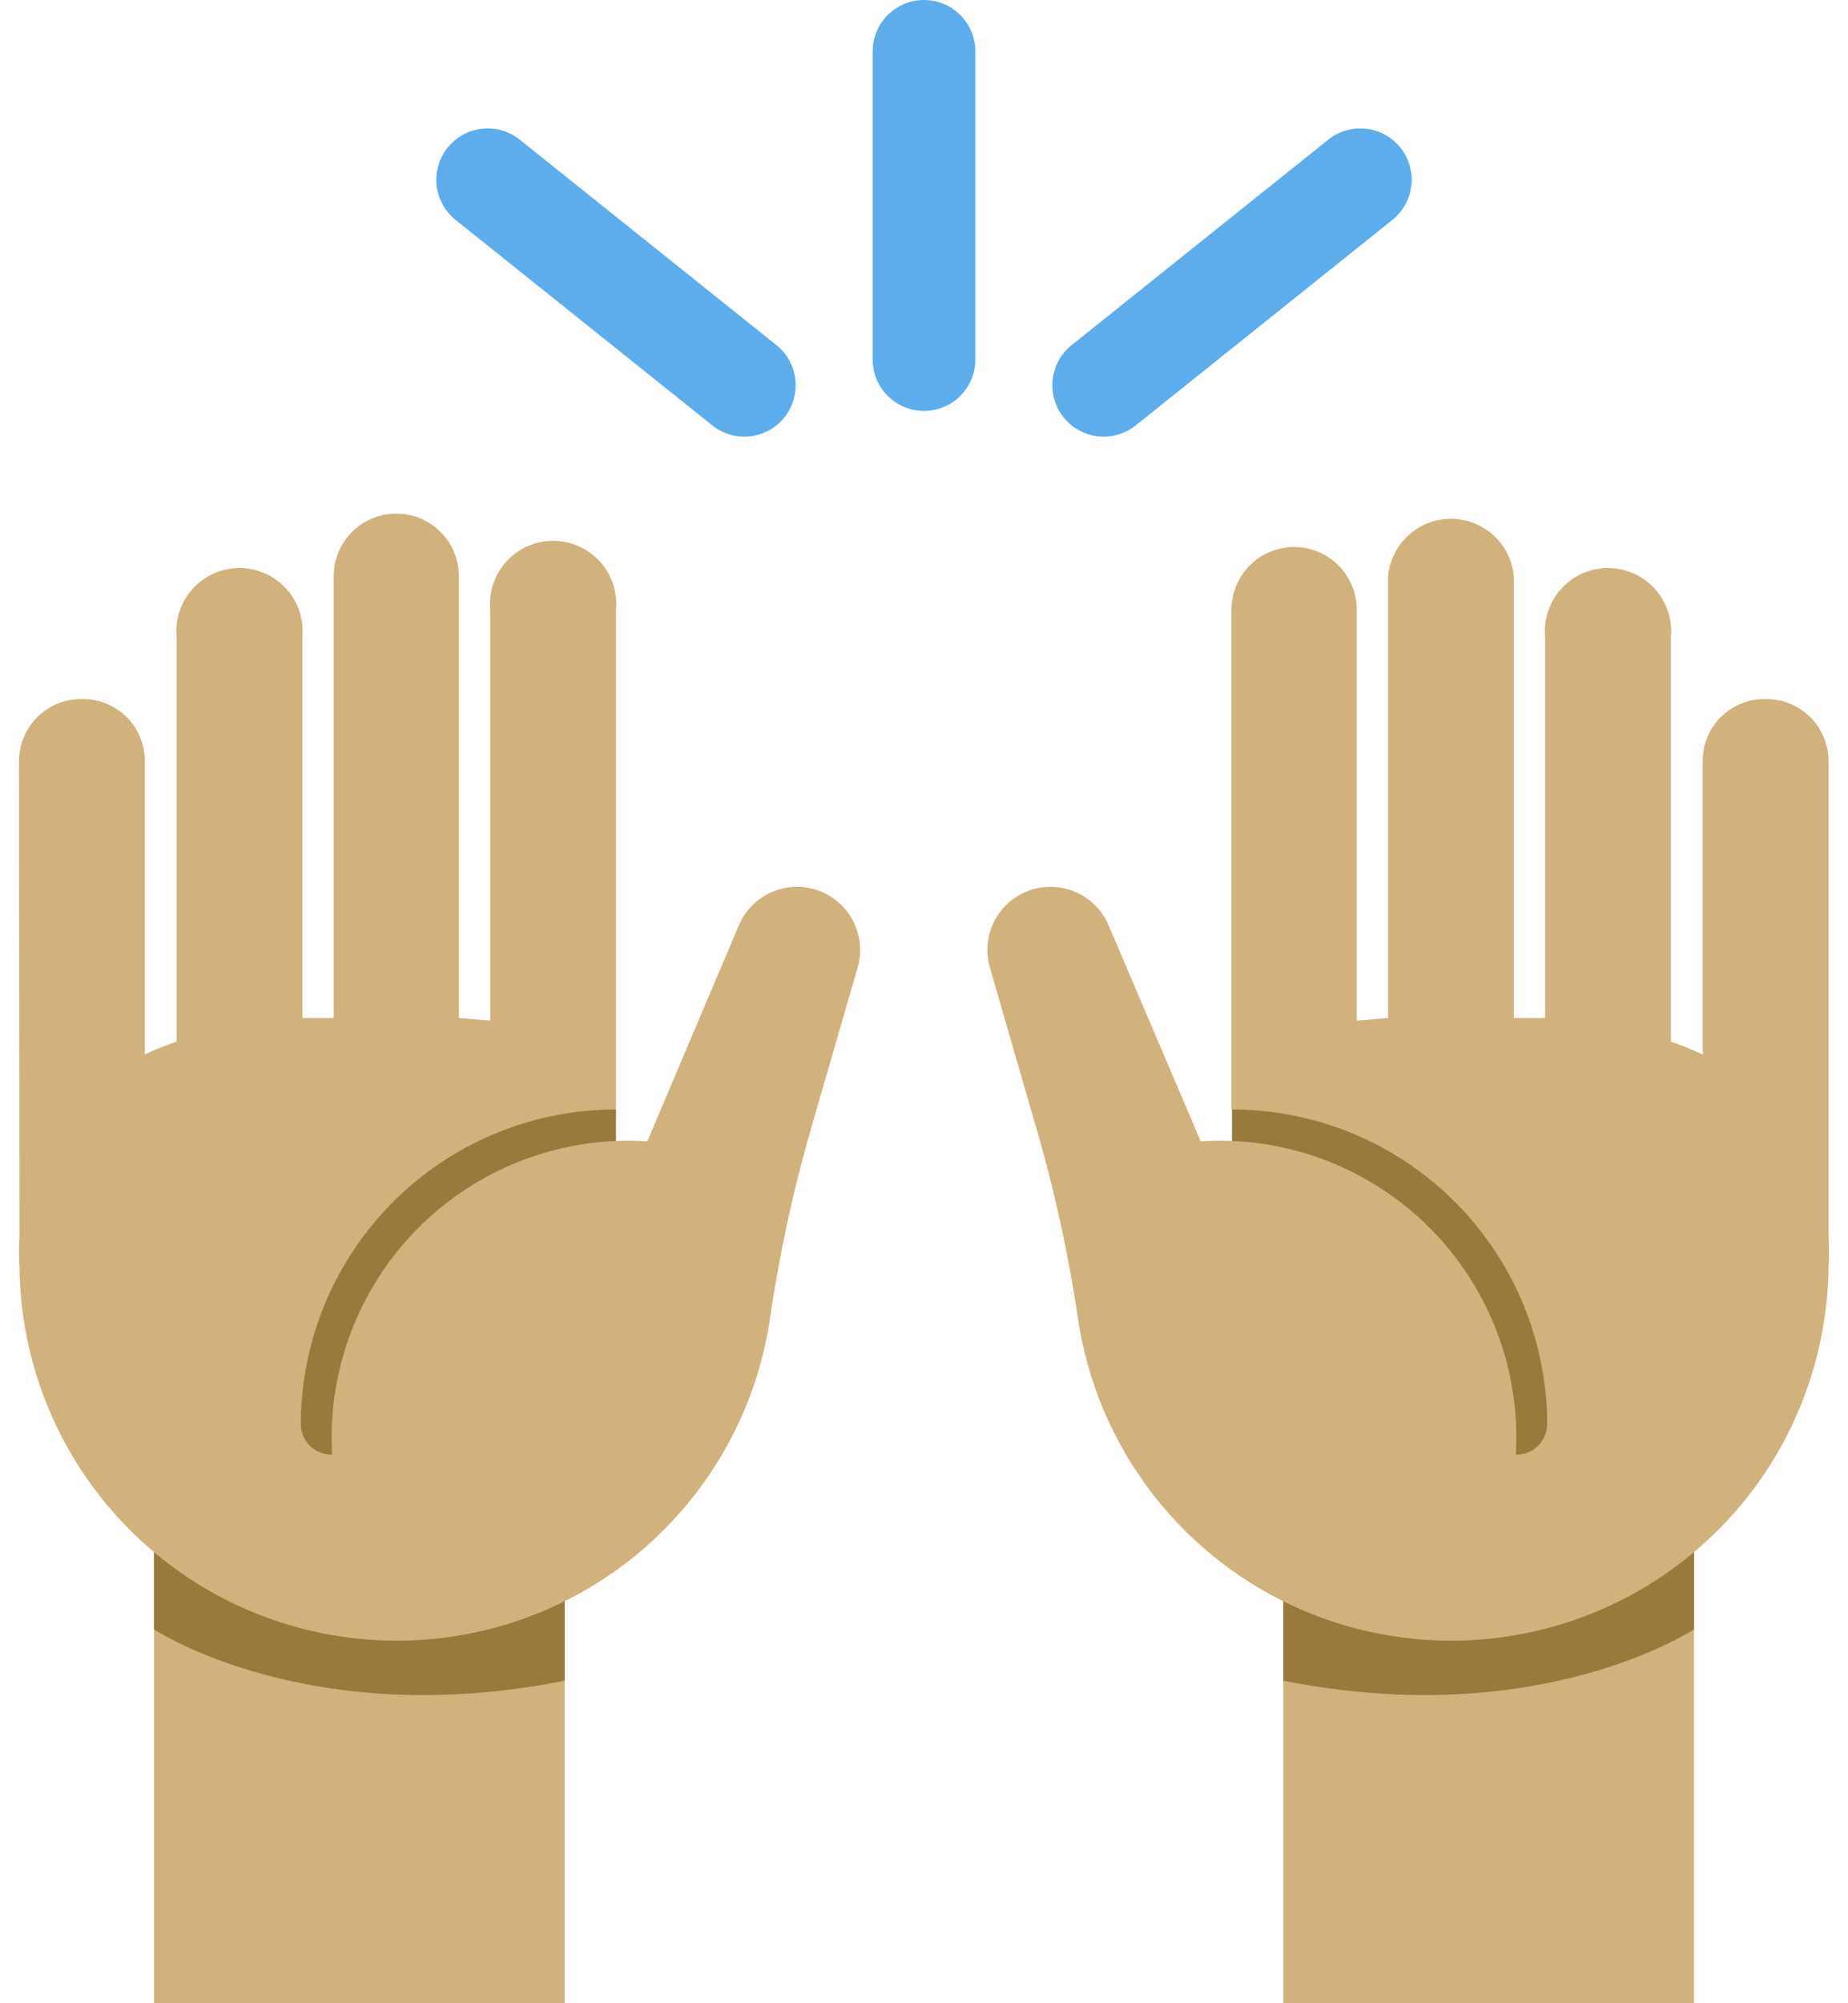 <svg id="Layer_1" data-name="Layer 1" xmlns="http://www.w3.org/2000/svg" viewBox="0 0 36 39"><defs><style>.cls-1{fill:#d1b27c;}.cls-2{fill:#997a3c;}.cls-3{fill:none;stroke:#5dadec;stroke-linecap:round;stroke-width:2px;}</style></defs><g id="Page-1"><g id="Artboard"><g id="New-Hand"><g id="Hand"><path id="Shape" class="cls-1" d="M3,29h8V39H3Zm22,0h8V39H25Z"/><path id="Shape-2" data-name="Shape" class="cls-2" d="M33,31.72s-3,2-8,1v-5h8Zm-30,0s3,2,8,1v-5H3Z"/><path id="Shape-3" data-name="Shape" class="cls-2" d="M4,21.6h8v8H4Zm20-.5h8v8H24Z"/><path id="Shape-4" data-name="Shape" class="cls-1" d="M.37,14.84A1.21,1.21,0,0,1,1.6,13.61a1.2,1.2,0,0,1,1.22,1.23l0,5.69a5.73,5.73,0,0,1,.62-.25l0-7.88a1.23,1.23,0,1,1,2.45,0l0,7.42.61,0,0-8.6a1.22,1.22,0,1,1,2.44,0l0,8.6.61.05,0-8a1.23,1.23,0,1,1,2.45,0l0,8.5V21.6a6.14,6.14,0,0,0-6.14,6.11.6.6,0,0,0,.61.61,5.78,5.78,0,0,1,6.14-6.1L14.4,18a1.23,1.23,0,0,1,2.32.79l-.9,3.11A28.14,28.14,0,0,0,15,25.67a7.35,7.35,0,0,1-14.62-1,5.86,5.86,0,0,1,0-.61h0Zm35.25,0a1.21,1.21,0,0,0-1.23-1.23,1.2,1.2,0,0,0-1.22,1.23l0,5.69a5.73,5.73,0,0,0-.62-.25l0-7.88a1.23,1.23,0,1,0-2.45,0l0,7.42-.61,0,0-8.6a1.23,1.23,0,0,0-2.45,0l0,8.6-.61.05,0-8a1.22,1.22,0,1,0-2.44,0l0,8.5V21.6a6.14,6.14,0,0,1,6.15,6.11.6.6,0,0,1-.61.61,5.78,5.78,0,0,0-6.14-6.1L21.59,18a1.23,1.23,0,0,0-2.32.79l.9,3.11A28.14,28.14,0,0,1,21,25.67a7.35,7.35,0,0,0,14.62-1,5.86,5.86,0,0,0,0-.61h0l0-9.18Z"/></g><g id="Blue-Burst"><line id="Line-2" class="cls-3" x1="9.5" y1="3.5" x2="14.5" y2="7.5"/><line id="Line" class="cls-3" x1="18" y1="1" x2="18" y2="7"/><line id="Line-2-Copy" class="cls-3" x1="26.5" y1="3.5" x2="21.5" y2="7.5"/></g></g></g></g></svg>